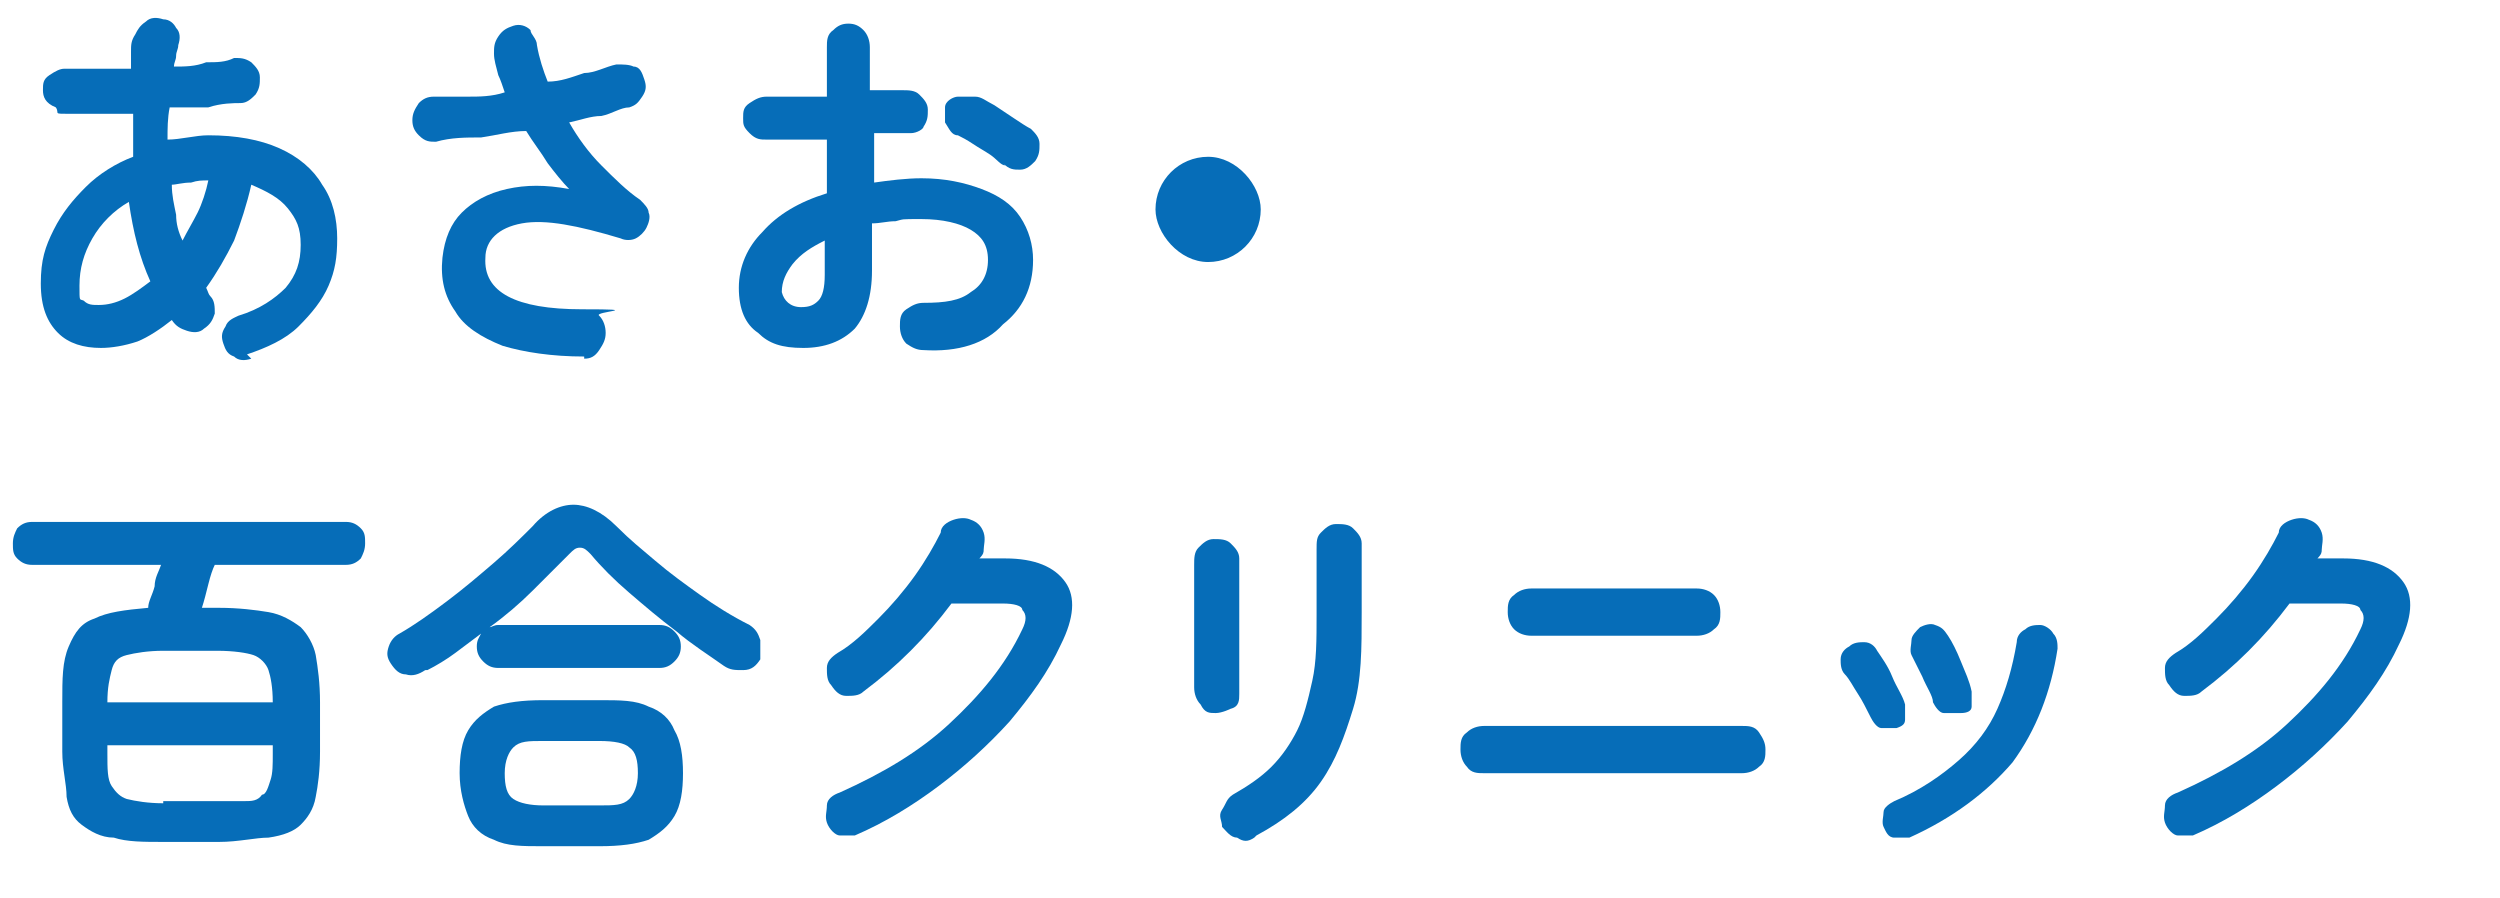 <?xml version="1.0" encoding="UTF-8"?>
<svg id="_レイヤー_1" data-name="レイヤー_1" xmlns="http://www.w3.org/2000/svg" version="1.1" viewBox="0 0 116.4 41.8">
  <!-- Generator: Adobe Illustrator 29.5.1, SVG Export Plug-In . SVG Version: 2.1.0 Build 141)  -->
  <defs>
    <style>
      .st0 {
        fill: #066db8;
      }
    </style>
  </defs>
  <g>
    <path class="st0" d="M11.7,16.7c-.3.1-.6.1-.8-.1-.3-.1-.4-.3-.5-.6-.1-.3-.1-.5.1-.8.1-.3.4-.4.6-.5,1-.3,1.7-.8,2.2-1.3.5-.6.7-1.2.7-2s-.2-1.2-.6-1.7c-.4-.5-1-.8-1.7-1.1-.2.9-.5,1.8-.8,2.6-.4.8-.8,1.5-1.3,2.2.1.2.1.3.2.4.2.2.2.5.2.8-.1.3-.2.5-.5.7-.2.2-.5.2-.8.1-.3-.1-.5-.2-.7-.5-.5.4-1.1.8-1.6,1-.6.2-1.2.3-1.7.3-.8,0-1.5-.2-2-.7s-.8-1.2-.8-2.3.2-1.7.6-2.5.9-1.4,1.5-2,1.4-1.1,2.2-1.4v-1c0-.3,0-.7,0-1-1.1,0-2,0-2.9,0s-.5,0-.7-.3c-.5-.2-.6-.5-.6-.8s0-.5.3-.7.5-.3.7-.3h3.1c0-.3,0-.5,0-.8s0-.5.2-.8c.1-.2.2-.4.5-.6.2-.2.5-.2.8-.1.3,0,.5.2.6.4.2.2.2.5.1.8,0,.2-.1.3-.1.5s-.1.3-.1.5c.5,0,1,0,1.5-.2.5,0,.9,0,1.3-.2.3,0,.5,0,.8.2.2.2.4.4.4.7s0,.5-.2.8c-.2.2-.4.4-.7.4s-.9,0-1.5.2c-.6,0-1.2,0-1.8,0-.1.5-.1,1-.1,1.5.6,0,1.3-.2,1.9-.2,1.3,0,2.4.2,3.3.6.9.4,1.6,1,2,1.7.5.7.7,1.6.7,2.5s-.1,1.5-.4,2.2c-.3.7-.8,1.3-1.4,1.9s-1.5,1-2.4,1.3ZM4.6,14.2c.4,0,.8-.1,1.2-.3s.8-.5,1.2-.8c-.5-1.1-.8-2.3-1-3.7-.7.4-1.3,1-1.7,1.7-.4.7-.6,1.4-.6,2.2s0,.6.2.7c.2.2.4.2.7.2ZM8.5,11.2c.2-.4.5-.9.7-1.3s.4-1,.5-1.5c-.3,0-.5,0-.8.1-.4,0-.7.1-.9.1,0,.5.1.9.2,1.4,0,.4.1.8.3,1.2Z"/>
    <path class="st0" d="M27.2,16.6c-1.5,0-2.8-.2-3.8-.5-1-.4-1.8-.9-2.2-1.6-.5-.7-.7-1.5-.6-2.5.1-.9.4-1.6.9-2.1s1.2-.9,2.1-1.1,1.8-.2,2.9,0c-.3-.3-.7-.8-1-1.2-.3-.5-.7-1-1-1.5-.7,0-1.4.2-2.1.3-.7,0-1.4,0-2.1.2-.3,0-.5,0-.8-.3-.2-.2-.3-.4-.3-.7s.1-.5.3-.8c.2-.2.4-.3.7-.3.5,0,1.1,0,1.6,0s1.1,0,1.7-.2c-.1-.3-.2-.6-.3-.8-.1-.4-.2-.7-.2-1s0-.5.2-.8.4-.4.7-.5c.3-.1.6,0,.8.2,0,.2.3.4.3.7.1.6.3,1.2.5,1.7.6,0,1.1-.2,1.7-.4.5,0,1-.3,1.5-.4.3,0,.6,0,.8.1.3,0,.4.3.5.6s.1.5-.1.8-.3.4-.6.5c-.4,0-.8.3-1.3.4-.5,0-1,.2-1.5.3.4.7.9,1.4,1.5,2,.6.6,1.2,1.2,1.8,1.6.2.2.4.4.4.6.1.2,0,.5-.1.7s-.3.4-.5.5-.5.1-.7,0c-2-.6-3.5-.9-4.6-.7s-1.7.8-1.7,1.6c-.1,1.6,1.4,2.4,4.5,2.4s.5.1.8.3c.2.2.3.5.3.8s-.1.5-.3.8c-.2.3-.4.4-.7.4Z"/>
    <path class="st0" d="M43,16.3c-.3,0-.5-.1-.8-.3-.2-.2-.3-.5-.3-.8s0-.6.3-.8.5-.3.8-.3c1,0,1.7-.1,2.2-.5.5-.3.8-.8.8-1.5s-.3-1.1-.8-1.4c-.5-.3-1.3-.5-2.3-.5s-.8,0-1.2.1c-.4,0-.7.1-1.1.1v2.2c0,1.2-.3,2.1-.8,2.7-.6.6-1.4.9-2.4.9s-1.6-.2-2.1-.7c-.6-.4-.9-1.1-.9-2.1s.4-1.9,1.1-2.6c.7-.8,1.7-1.4,3-1.8v-2.5c-.5,0-1,0-1.5,0s-.9,0-1.3,0c-.3,0-.5,0-.8-.3s-.3-.4-.3-.7,0-.5.3-.7.5-.3.8-.3.9,0,1.3,0c.5,0,1,0,1.5,0v-2.3c0-.3,0-.6.3-.8.2-.2.4-.3.7-.3s.5.1.7.3c.2.2.3.5.3.8v2c.3,0,.5,0,.8,0s.5,0,.7,0c.3,0,.6,0,.8.2s.4.4.4.7,0,.5-.2.8c0,.1-.3.3-.6.3s-.5,0-.8,0-.6,0-.9,0v2.3c.7-.1,1.5-.2,2.2-.2,1.1,0,2,.2,2.8.5s1.4.7,1.8,1.3c.4.6.6,1.3.6,2,0,1.3-.5,2.3-1.4,3-.8.9-2.1,1.3-3.7,1.2ZM37.3,14.3c.4,0,.6-.1.8-.3s.3-.6.3-1.2v-1.6c-.6.3-1.1.6-1.5,1.1-.3.4-.5.8-.5,1.3.1.4.4.7.9.7ZM46.8,7.7c-.2,0-.4-.3-.7-.5s-.5-.3-.8-.5-.5-.3-.7-.4c-.3,0-.4-.3-.6-.6,0-.2,0-.5,0-.7,0-.3.4-.5.6-.5.3,0,.5,0,.8,0,.3,0,.5.2.9.4.3.2.6.4.9.6.3.2.6.4.8.5.2.2.4.4.4.7s0,.5-.2.8c-.2.2-.4.4-.7.4s-.5,0-.8-.3Z"/>
    <path class="st0" d="M7.6,39.2c-.9,0-1.7,0-2.3-.2-.6,0-1.1-.3-1.5-.6s-.6-.7-.7-1.3c0-.6-.2-1.3-.2-2.1v-2.3c0-1.1,0-1.9.3-2.6s.6-1.1,1.2-1.3c.6-.3,1.4-.4,2.5-.5,0-.3.2-.6.3-1,0-.4.2-.7.3-1H1.5c-.3,0-.5-.1-.7-.3-.2-.2-.2-.4-.2-.7s.1-.5.2-.7c.2-.2.4-.3.7-.3h14.6c.3,0,.5.1.7.3.2.2.2.4.2.7s-.1.5-.2.7c-.2.2-.4.3-.7.3h-6.1c-.1.2-.2.5-.3.9s-.2.8-.3,1.1h.8c.9,0,1.7.1,2.3.2s1.1.4,1.5.7c.3.3.6.8.7,1.3.1.6.2,1.3.2,2.2v2.3c0,.9-.1,1.6-.2,2.1-.1.6-.4,1-.7,1.3s-.8.5-1.5.6c-.6,0-1.4.2-2.3.2,0,0-2.6,0-2.6,0ZM5,32.7h7.7c0-.7-.1-1.2-.2-1.5s-.4-.6-.7-.7-.9-.2-1.7-.2h-2.5c-.7,0-1.3.1-1.7.2s-.6.3-.7.7-.2.8-.2,1.5h0ZM7.6,37.3h2.5c.6,0,1,0,1.3,0,.3,0,.6,0,.8-.3.2,0,.3-.4.4-.7.1-.3.1-.7.1-1.2v-.4h-7.7v.4c0,.7,0,1.2.2,1.5s.4.5.7.6c.4.1,1,.2,1.7.2Z"/>
    <path class="st0" d="M19.8,31.2c-.3.2-.6.3-.9.2-.3,0-.5-.2-.7-.5s-.2-.5-.1-.8.3-.5.5-.6c.7-.4,1.4-.9,2.2-1.5.8-.6,1.5-1.2,2.2-1.8.7-.6,1.3-1.2,1.8-1.7.6-.7,1.3-1,1.9-1s1.3.3,2,1,1.1,1,1.8,1.6c.7.6,1.4,1.1,2.1,1.6s1.5,1,2.3,1.4c.3.2.4.4.5.7,0,.3,0,.6,0,.9-.2.3-.4.5-.8.5s-.6,0-.9-.2c-.7-.5-1.5-1-2.2-1.6-.8-.6-1.5-1.2-2.2-1.8-.7-.6-1.3-1.2-1.8-1.8-.2-.2-.3-.3-.5-.3s-.3.1-.5.3l-1.7,1.7c-.6.6-1.3,1.2-2,1.7.1,0,.2-.1.4-.1h7.5c.3,0,.5.1.7.3.2.2.3.4.3.7s-.1.5-.3.7c-.2.2-.4.3-.7.3h-7.5c-.3,0-.5-.1-.7-.3-.2-.2-.3-.4-.3-.7s.1-.4.2-.6c-.4.3-.8.6-1.2.9s-.9.6-1.3.8ZM25.3,39.4c-1,0-1.7,0-2.3-.3-.6-.2-1-.6-1.2-1.1s-.4-1.2-.4-2,.1-1.5.4-2,.7-.8,1.2-1.1c.6-.2,1.3-.3,2.3-.3h2.6c1,0,1.7,0,2.3.3.6.2,1,.6,1.2,1.1.3.5.4,1.2.4,2s-.1,1.5-.4,2-.7.8-1.2,1.1c-.6.2-1.3.3-2.3.3h-2.6ZM25.3,37.5h2.6c.7,0,1.1,0,1.4-.3.2-.2.4-.6.4-1.2s-.1-1-.4-1.2c-.2-.2-.7-.3-1.4-.3h-2.6c-.7,0-1.1,0-1.4.3-.2.2-.4.6-.4,1.2s.1,1,.4,1.2c.3.2.8.3,1.4.3Z"/>
    <path class="st0" d="M39.9,38.9c-.3,0-.6,0-.8,0s-.5-.3-.6-.6,0-.5,0-.8.3-.5.6-.6c2-.9,3.7-1.9,5.1-3.2,1.4-1.3,2.6-2.7,3.4-4.4.2-.4.2-.7,0-.9,0-.2-.4-.3-.9-.3h-2.4c-.6.8-1.2,1.5-1.9,2.2s-1.4,1.3-2.2,1.9c-.2.2-.5.2-.8.2-.3,0-.5-.2-.7-.5-.2-.2-.2-.5-.2-.8,0-.3.2-.5.5-.7.7-.4,1.3-1,1.9-1.6s1.2-1.3,1.7-2,.9-1.4,1.2-2c0-.3.3-.5.6-.6s.6-.1.8,0c.3.1.5.3.6.6s0,.6,0,.8c0,.1,0,.2-.2.4h1.2c1.4,0,2.3.4,2.8,1.1s.4,1.7-.2,2.9c-.6,1.3-1.4,2.4-2.4,3.6-1,1.1-2.1,2.1-3.3,3-1.2.9-2.5,1.7-3.9,2.3Z"/>
    <path class="st0" d="M56.6,33.2c-.3,0-.5,0-.7-.4-.2-.2-.3-.5-.3-.8v-1.2c0-.5,0-1.1,0-1.6,0-.6,0-1.1,0-1.6s0-1,0-1.3,0-.6.2-.8c.2-.2.4-.4.7-.4s.6,0,.8.2.4.4.4.7,0,.8,0,1.3,0,1.2,0,1.8,0,1.2,0,1.8v1.4c0,.3,0,.6-.4.7,0,0-.4.2-.7.2ZM58.4,39c-.3.2-.5.2-.8,0-.3,0-.5-.3-.7-.5,0-.3-.2-.5,0-.8s.2-.5.5-.7c.7-.4,1.3-.8,1.8-1.3s.9-1.1,1.2-1.7c.3-.6.5-1.4.7-2.3s.2-1.9.2-3.1v-1.6c0-.6,0-1,0-1.4s0-.6.2-.8c.2-.2.4-.4.7-.4s.6,0,.8.2.4.4.4.7,0,.6,0,1v2.2c0,1.7,0,3.2-.4,4.5s-.8,2.4-1.5,3.4-1.7,1.8-3,2.5Z"/>
    <path class="st0" d="M69.1,36c-.3,0-.6,0-.8-.3-.2-.2-.3-.5-.3-.8s0-.6.3-.8c.2-.2.5-.3.8-.3h12c.3,0,.6,0,.8.3s.3.5.3.8,0,.6-.3.8c-.2.2-.5.3-.8.3h-12ZM71.3,29.6c-.3,0-.6-.1-.8-.3-.2-.2-.3-.5-.3-.8s0-.6.3-.8c.2-.2.5-.3.8-.3h7.7c.3,0,.6.1.8.3s.3.5.3.8,0,.6-.3.8c-.2.2-.5.3-.8.3h-7.7Z"/>
    <path class="st0" d="M88.3,33.9c-.2,0-.5,0-.7,0s-.4-.3-.5-.5c-.2-.4-.4-.8-.6-1.1s-.4-.7-.6-.9c-.2-.2-.2-.5-.2-.7,0-.3.2-.5.4-.6.2-.2.5-.2.7-.2.3,0,.5.2.6.4.2.3.5.7.7,1.2.2.5.5.9.6,1.3,0,.2,0,.5,0,.7s-.1.3-.4.4ZM88.9,39c-.2,0-.5,0-.7,0-.3,0-.4-.3-.5-.5s0-.5,0-.7.3-.4.5-.5c1.2-.5,2.2-1.2,3-1.9s1.4-1.5,1.8-2.4.7-1.9.9-3.1c0-.3.2-.5.4-.6.2-.2.5-.2.7-.2s.5.2.6.4c.2.2.2.5.2.7-.3,2-1,3.8-2.1,5.3-1.2,1.4-2.8,2.6-4.8,3.5ZM91.2,33.2c-.3,0-.5,0-.7,0s-.4-.3-.5-.5c0-.3-.3-.7-.5-1.2-.2-.4-.4-.8-.5-1s0-.5,0-.7.2-.4.4-.6c.2-.1.5-.2.7-.1.3.1.4.2.6.5s.4.7.6,1.2.4.9.5,1.4c0,.2,0,.5,0,.7s-.2.3-.5.3Z"/>
    <path class="st0" d="M102.2,38.9c-.3,0-.6,0-.8,0s-.5-.3-.6-.6,0-.5,0-.8.3-.5.6-.6c2-.9,3.7-1.9,5.1-3.2s2.6-2.7,3.4-4.4c.2-.4.2-.7,0-.9,0-.2-.4-.3-.9-.3h-2.4c-.6.8-1.2,1.5-1.9,2.2-.7.7-1.4,1.3-2.2,1.9-.2.2-.5.2-.8.2-.3,0-.5-.2-.7-.5-.2-.2-.2-.5-.2-.8,0-.3.2-.5.5-.7.7-.4,1.3-1,1.9-1.6s1.2-1.3,1.7-2,.9-1.4,1.2-2c0-.3.3-.5.6-.6s.6-.1.8,0c.3.1.5.3.6.6s0,.6,0,.8c0,.1,0,.2-.2.4h1.2c1.4,0,2.3.4,2.8,1.1s.4,1.7-.2,2.9c-.6,1.3-1.4,2.4-2.4,3.6-1,1.1-2.1,2.1-3.3,3-1.2.9-2.5,1.7-3.9,2.3Z"/>
  </g>
  <rect class="st0" x="53.8" y="7.3" width="4.9" height="4.9" rx="2.5" ry="2.5"/>
</svg>